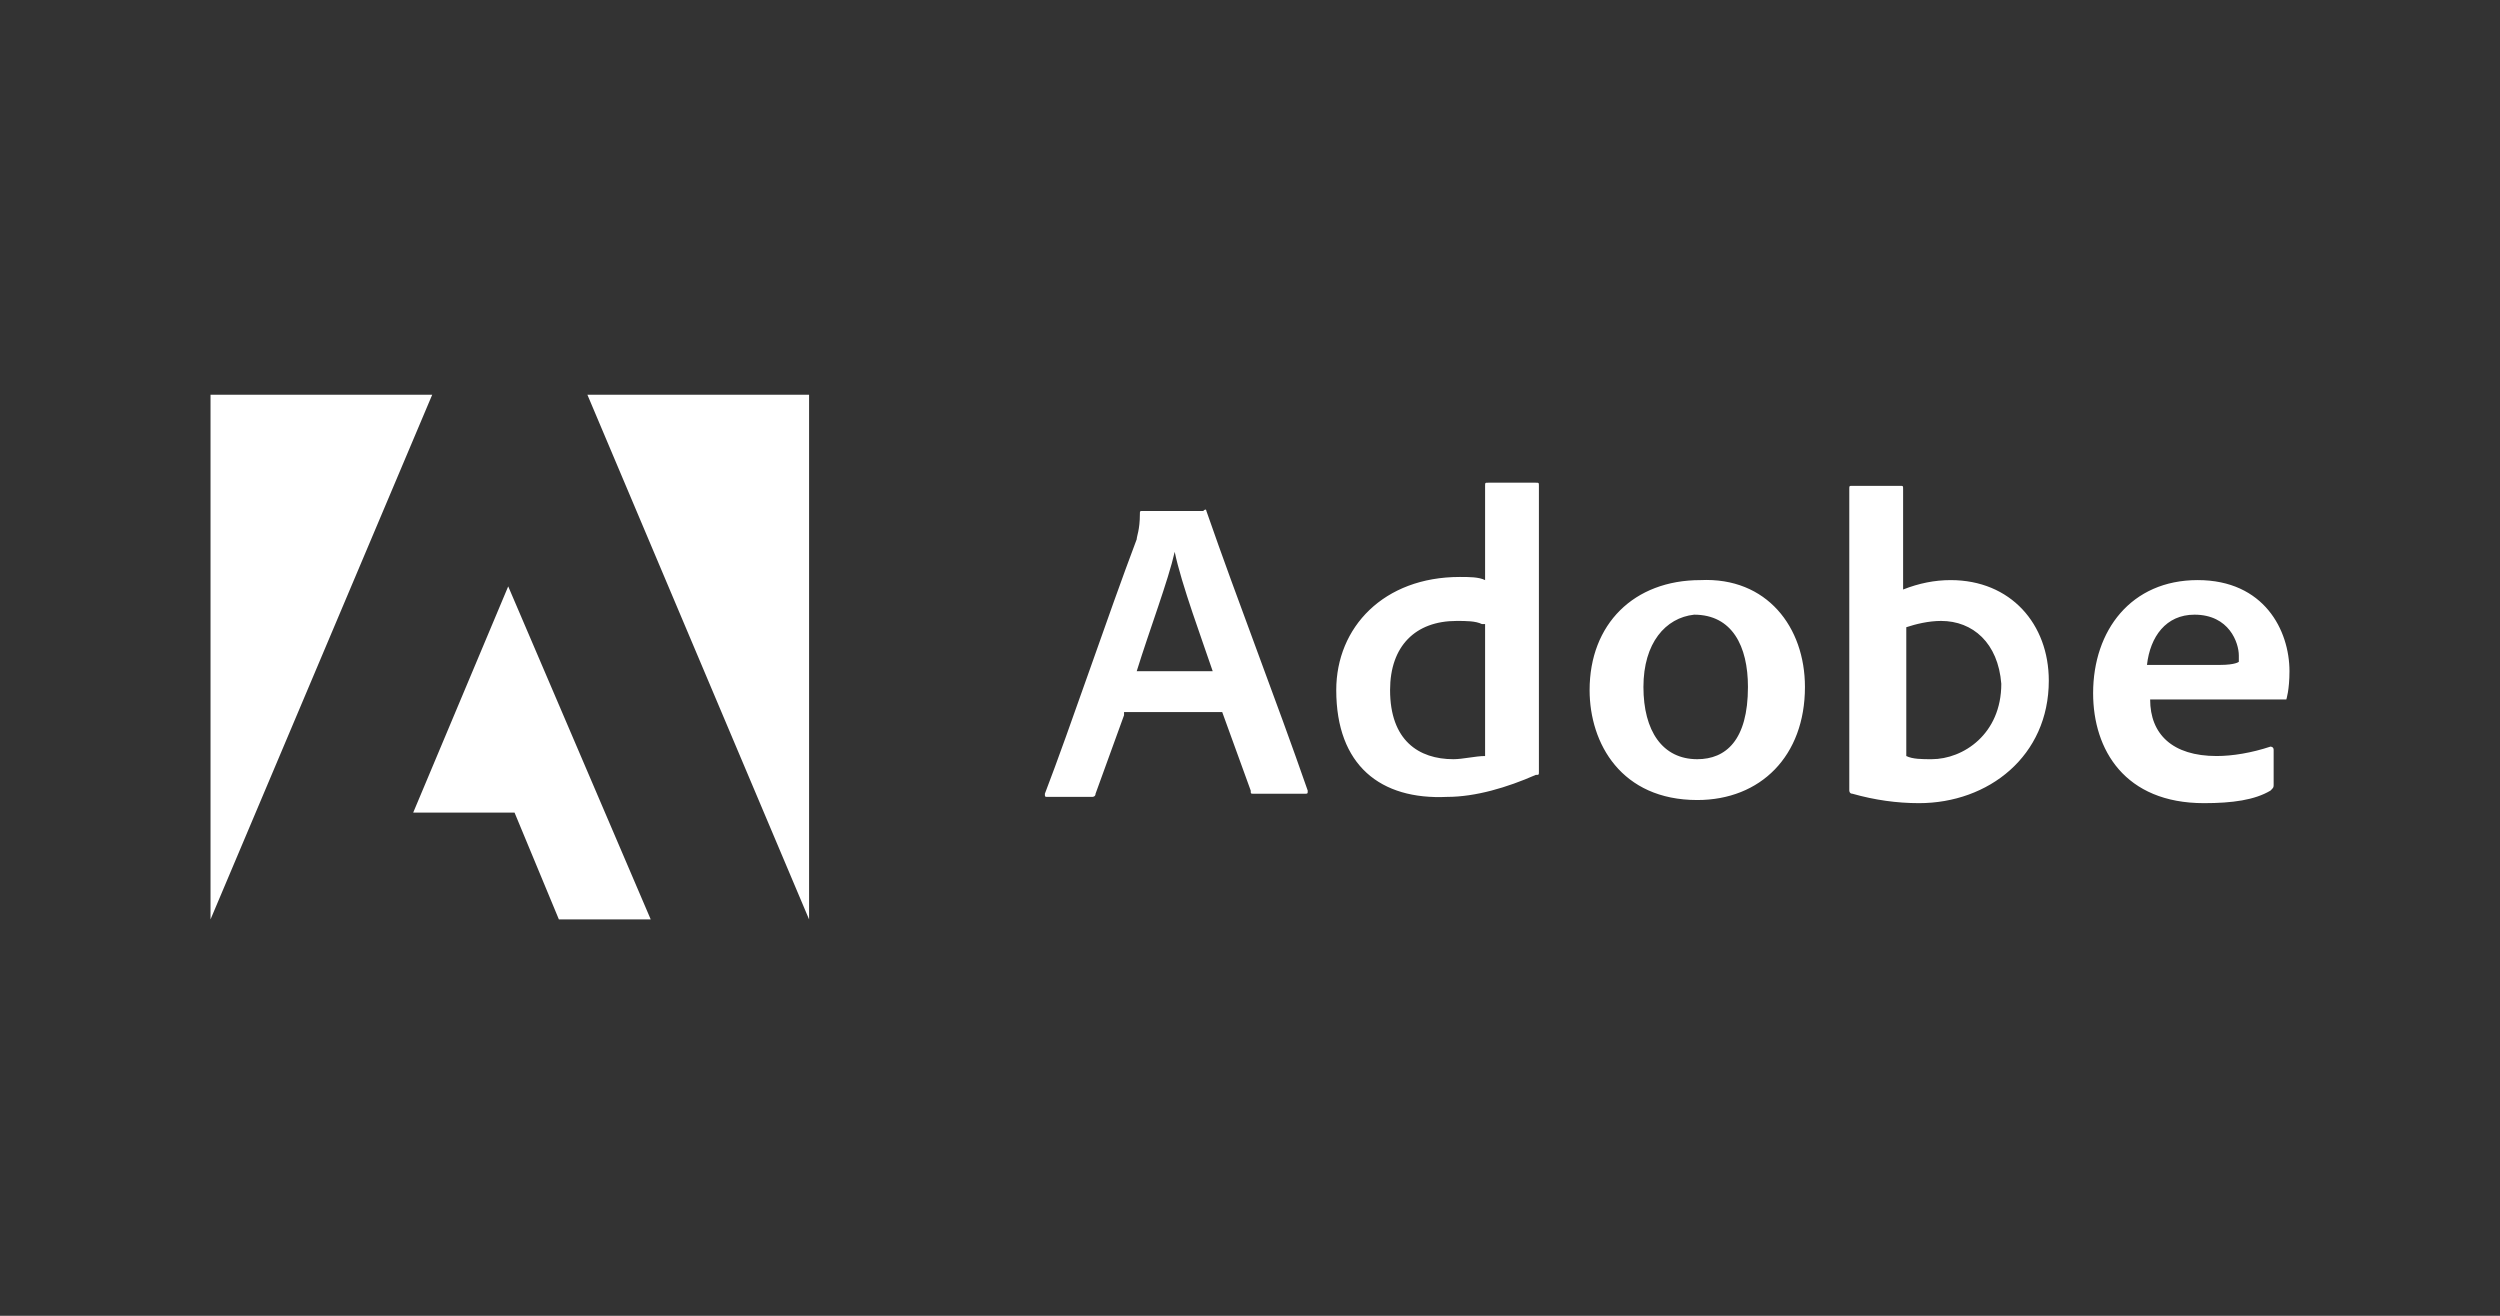 <svg width="190" height="100" viewBox="0 0 190 100" fill="none" xmlns="http://www.w3.org/2000/svg">
<rect x="0" y="0" width="190" height="100" fill="#333333" stroke="none"/>
<path fill-rule="evenodd" clip-rule="evenodd" d="M85.428 54.355L83.262 60.324C83.262 60.564 83.021 60.564 83.021 60.564H79.651C79.41 60.564 79.41 60.564 79.41 60.324C81.335 55.31 84.224 46.714 86.39 40.983C86.39 40.745 86.631 40.267 86.631 39.073C86.631 38.834 86.631 38.834 86.872 38.834H91.445C91.686 38.595 91.686 38.834 91.686 38.834C94.091 45.758 96.98 53.161 99.387 60.086C99.387 60.324 99.387 60.324 99.147 60.324H95.295C95.055 60.324 95.055 60.324 95.055 60.086L92.888 54.117H85.428V54.355ZM92.166 51.012C91.444 48.863 89.759 44.327 89.278 41.939C88.797 44.088 87.352 47.908 86.39 51.012H92.166ZM101.555 52.445C101.555 47.669 105.165 43.849 110.94 43.849C111.664 43.849 112.385 43.849 112.867 44.088V36.924C112.867 36.685 112.867 36.685 113.107 36.685H116.718C116.957 36.685 116.957 36.685 116.957 36.924V58.652C116.957 58.892 116.957 58.892 116.718 58.892C114.55 59.846 112.143 60.564 109.979 60.564C104.923 60.802 101.555 58.176 101.555 52.445ZM112.625 47.43C112.143 47.191 111.422 47.191 110.7 47.191C107.572 47.191 105.646 49.102 105.646 52.445C105.646 56.264 107.811 57.699 110.46 57.699C111.182 57.699 112.143 57.458 112.867 57.458V47.43H112.625ZM137.176 52.207C137.176 57.459 133.805 60.802 128.992 60.802C123.216 60.802 120.81 56.505 120.81 52.445C120.81 47.43 124.178 44.088 129.234 44.088C134.287 43.849 137.176 47.669 137.176 52.207ZM124.901 52.207C124.901 55.549 126.345 57.699 128.991 57.699C131.158 57.699 132.844 56.264 132.844 52.207C132.844 49.102 131.64 46.715 128.752 46.715C126.584 46.952 124.901 48.863 124.901 52.207ZM144.396 36.924C144.636 36.924 144.636 36.924 144.636 37.163V44.803C145.839 44.327 147.043 44.088 148.246 44.088C152.82 44.088 155.709 47.43 155.709 51.729C155.709 57.458 151.135 61.04 145.839 61.04C144.156 61.04 142.471 60.802 140.786 60.324C140.546 60.324 140.546 60.086 140.546 60.086V37.163C140.546 36.924 140.546 36.924 140.786 36.924H144.396ZM147.525 47.191C146.563 47.191 145.6 47.43 144.878 47.669V57.458C145.36 57.699 146.081 57.699 146.803 57.699C149.21 57.699 152.099 55.789 152.099 51.967C151.857 48.863 149.932 47.191 147.525 47.191ZM163.411 53.161C163.411 55.789 165.095 57.458 168.465 57.458C169.668 57.458 171.112 57.22 172.557 56.742C172.557 56.742 172.797 56.742 172.797 56.983V59.608C172.797 59.846 172.797 59.846 172.557 60.086C171.354 60.802 169.668 61.04 167.501 61.04C161.484 61.04 159.077 56.983 159.077 52.682C159.077 47.908 161.966 44.087 167.022 44.087C172.075 44.087 174 47.908 174 51.012C174 52.445 173.76 53.161 173.76 53.161H163.411V53.161ZM168.705 50.534C169.909 50.534 170.151 50.296 170.151 50.296V49.818C170.151 48.863 169.429 46.715 166.78 46.715C164.615 46.715 163.412 48.385 163.17 50.534H168.705Z" fill="white"/>
<path fill-rule="evenodd" clip-rule="evenodd" d="M44.642 30L61.49 69.875V30H44.642ZM16 30V69.875L32.848 30H16ZM31.403 61.758H39.106L42.475 69.875H49.455L38.624 44.565L31.403 61.758Z" fill="white"/>
</svg>
